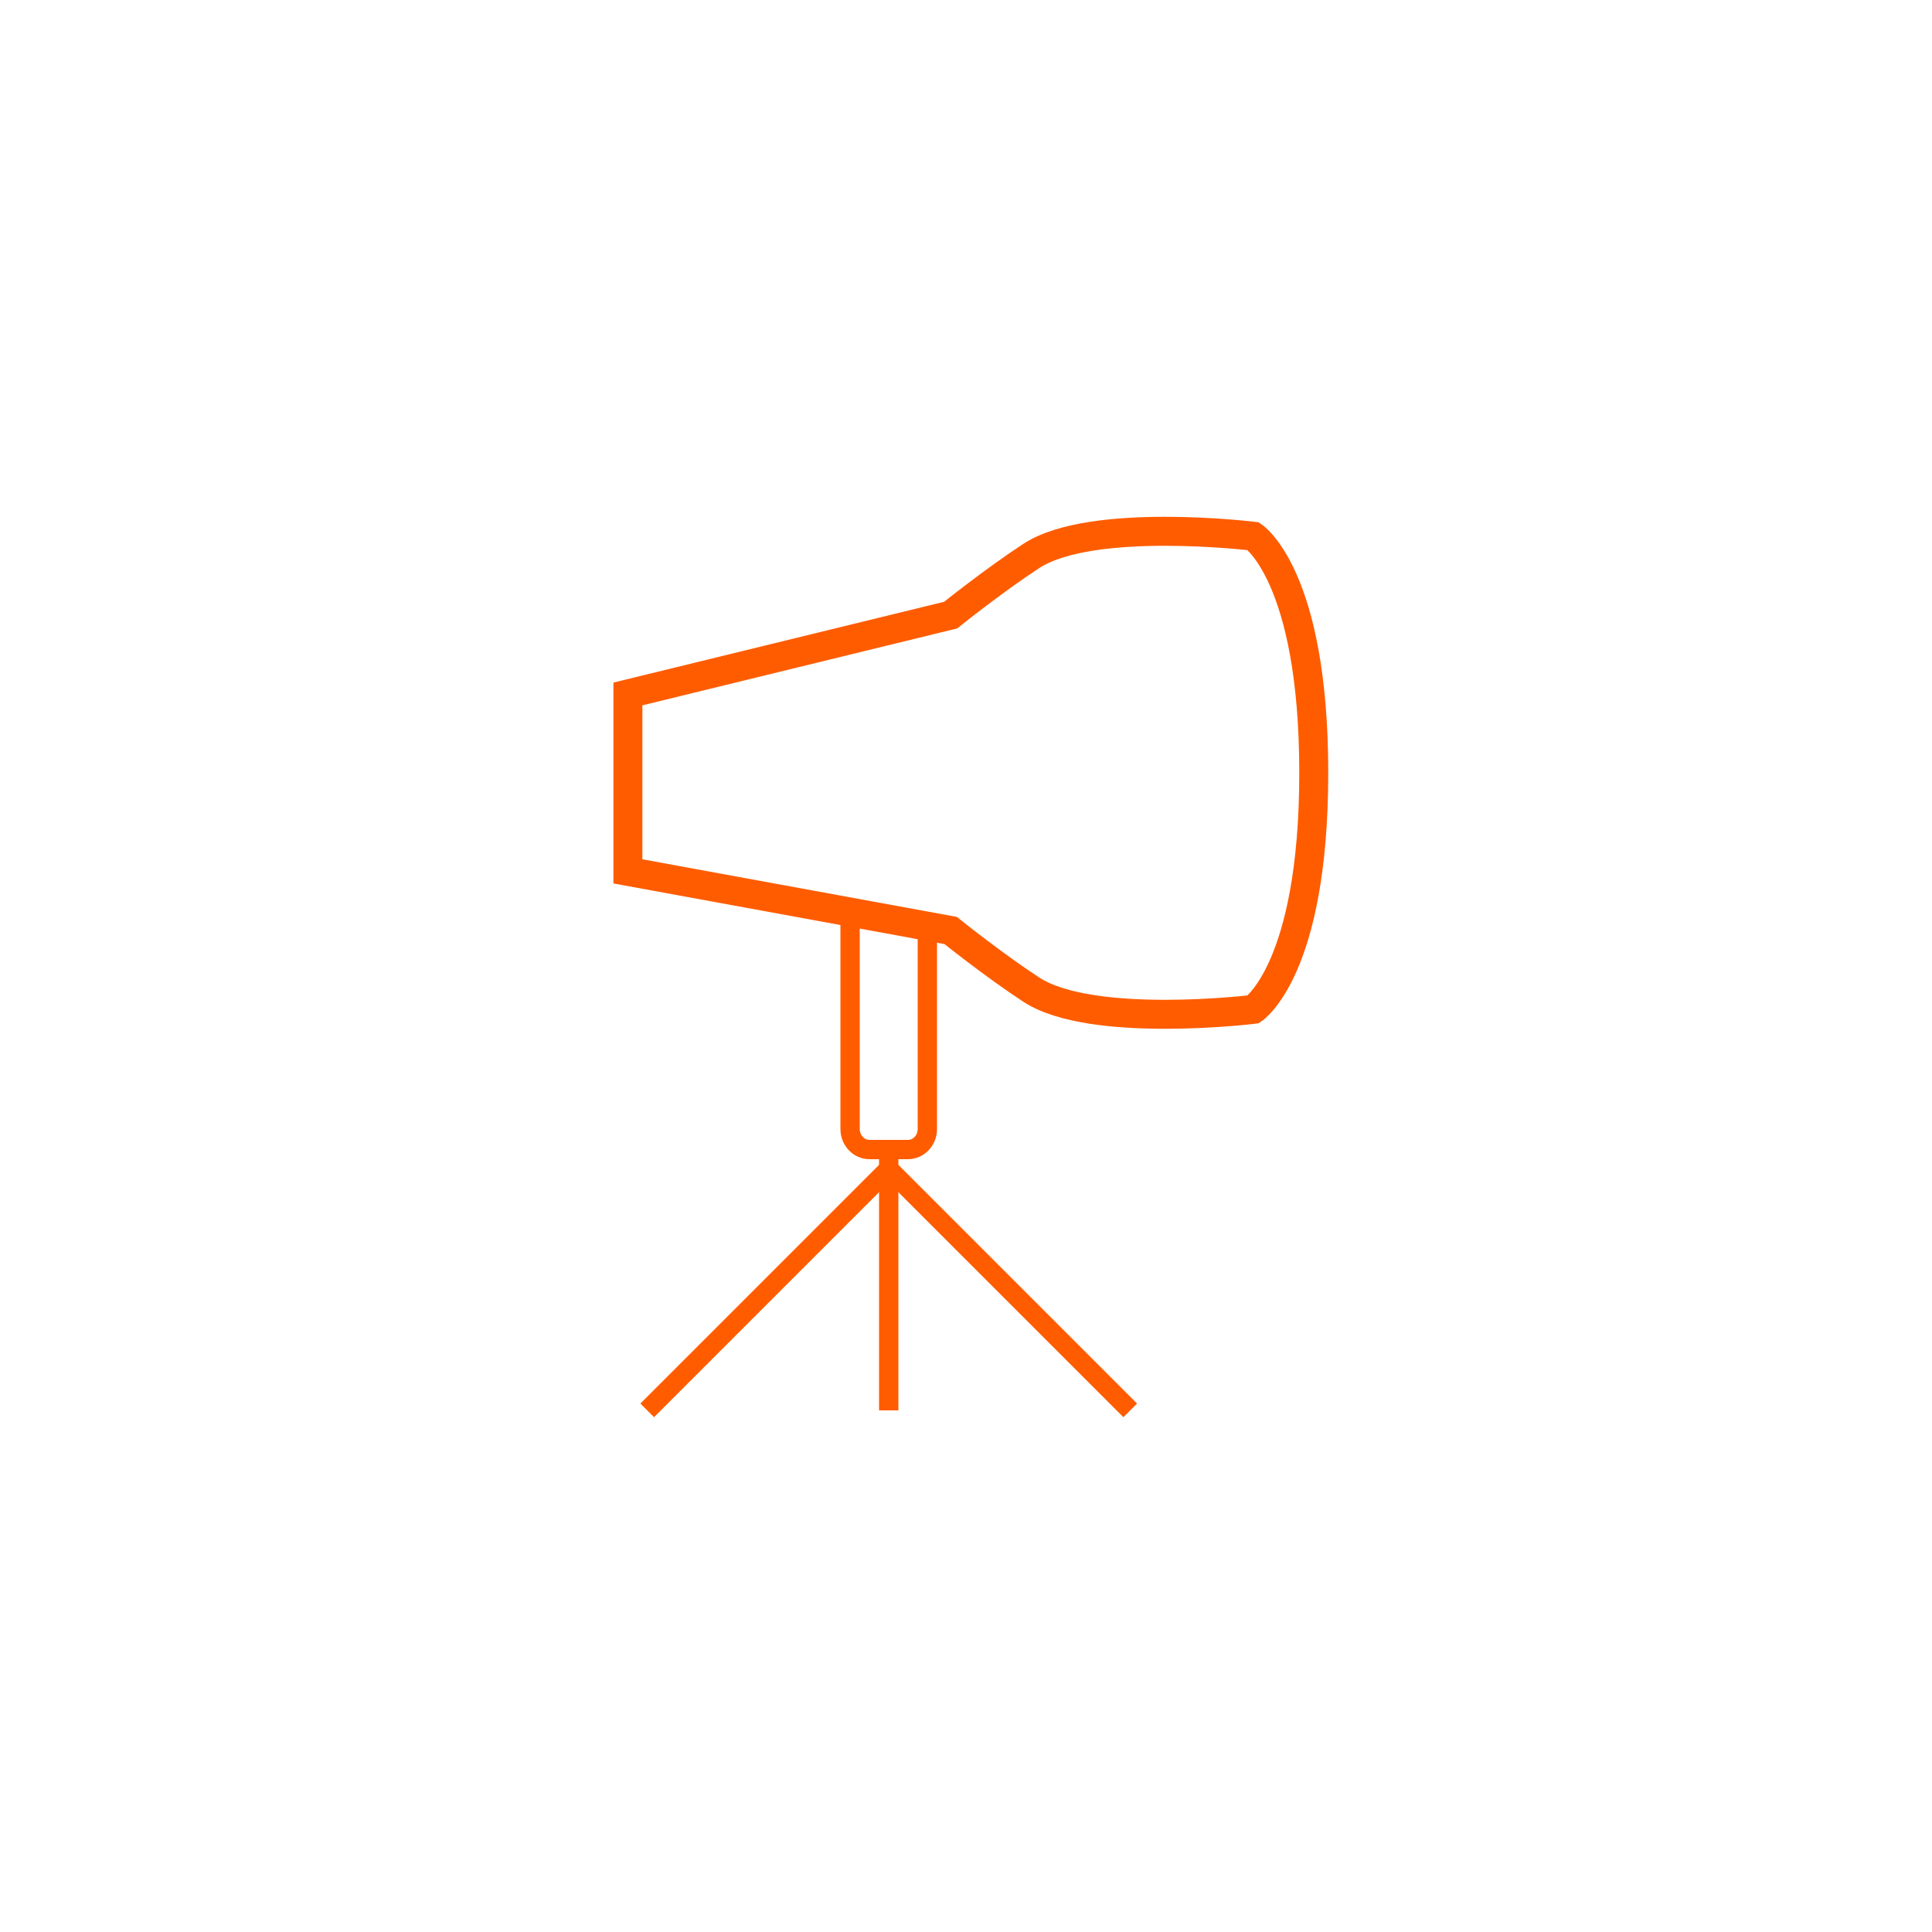 <?xml version="1.0" encoding="UTF-8"?>
<svg width="200px" height="200px" viewBox="0 0 200 200" version="1.1" xmlns="http://www.w3.org/2000/svg" xmlns:xlink="http://www.w3.org/1999/xlink">
    <!-- Generator: Sketch 58 (84663) - https://sketch.com -->
    <title>icon_osvetlitev</title>
    <desc>Created with Sketch.</desc>
    <g id="icon_osvetlitev" stroke="none" stroke-width="1" fill="none" fill-rule="evenodd">
        <g id="Group" transform="translate(65, 55)" stroke="#FF5C00">
            <path d="M27,64 L27,91" id="Stroke-1" stroke-width="2"></path>
            <path d="M2,91 L27,66" id="Stroke-3" stroke-width="2"></path>
            <path d="M52,91 L27,66" id="Stroke-5" stroke-width="2"></path>
            <path d="M31,40.447 L31,61.876 C31,63.044 30.1,64 29,64 L25,64 C23.9,64 23,63.044 23,61.876 L23,39" id="Stroke-7" stroke-width="2" stroke-linejoin="round"></path>
            <path d="M0,16.838 L0,35.204 L33.412,41.325 C33.412,41.325 37.881,44.916 41.765,47.45 C48.029,51.529 64.735,49.491 64.735,49.491 C64.735,49.491 71,45.408 71,25 C71,4.596 64.735,0.509 64.735,0.509 C64.735,0.509 48.029,-1.529 41.765,2.55 C37.881,5.084 33.412,8.675 33.412,8.675 L0,16.838 Z" id="Stroke-9" stroke-width="3"></path>
        </g>
    </g>
</svg>